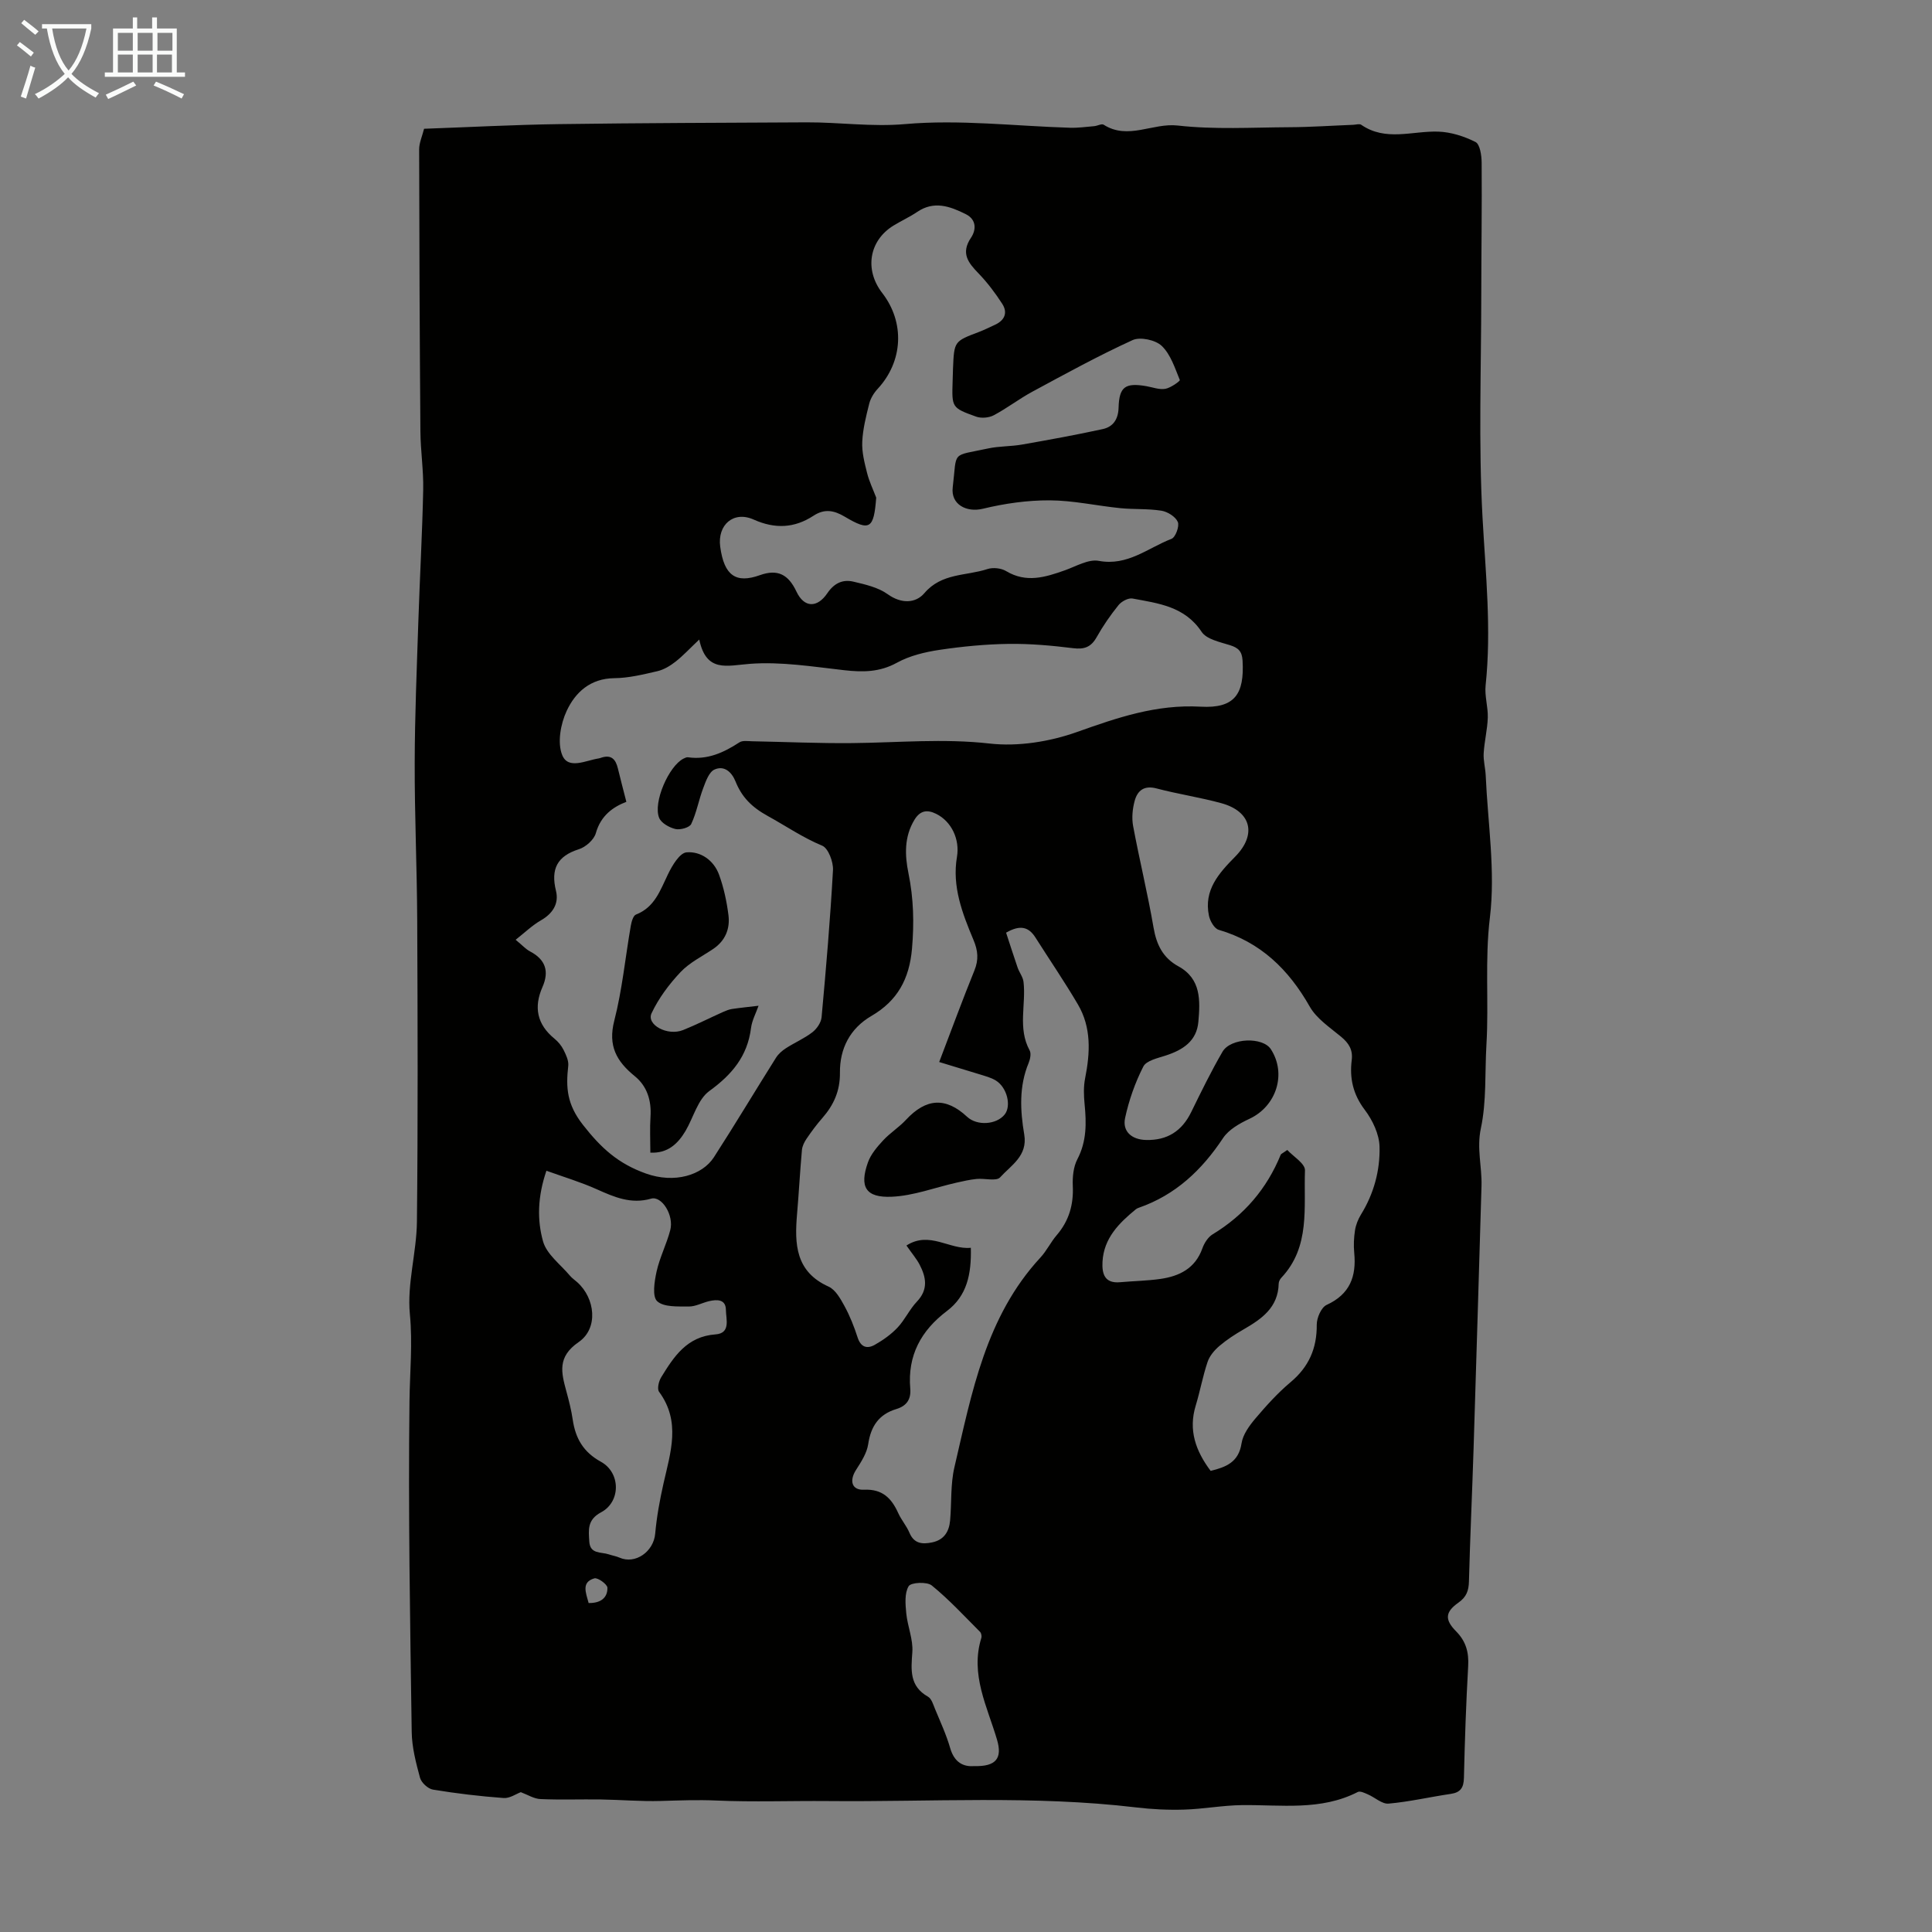 <svg enable-background="new 0 0 400 400" viewBox="0 0 400 400" xmlns="http://www.w3.org/2000/svg"><rect x="0" y="0" width="400" height="400" fill="#808080" stroke="none"/><path d="m6.4 11.7c-1-.8-1.9-1.6-2.9-2.3l.6-.7c.9.7 1.9 1.4 2.9 2.2zm-2.1 8.3c.7-2.1 1.4-4.2 2-6.4.2.1.6.3 1 .4-.7 2.3-1.3 4.4-1.9 6.4zm3-12.8c-1.1-.9-2.1-1.7-2.9-2.4l.6-.7c1 .8 2 1.5 3 2.4zm1.4-1.3v-.9h10.2v.9c-.9 4.2-2.3 7.3-4.1 9.4 1.3 1.4 3.2 2.7 5.7 4-.2.2-.4.5-.7.9-2.5-1.4-4.4-2.7-5.7-4.2-1.4 1.5-3.5 3-6.1 4.4 0 0 0 0-.1-.1-.3-.4-.5-.7-.7-.8 2.7-1.3 4.7-2.8 6.2-4.2-1.8-2.2-3-5.3-3.7-9.4zm9.2 0h-7.1c.6 3.8 1.7 6.7 3.4 8.7 1.7-2 2.9-4.8 3.7-8.7z" fill="#fafbfa"/><path d="m31.6 3.6h.9v2.3h4.1v9.1h1.7v.9h-16.6v-.9h1.7v-9.1h4.1v-2.3h.9v2.3h3.1v-2.3zm-4 13.3.6.8c-1.9.9-3.8 1.9-5.8 2.8-.2-.3-.3-.6-.5-.9 2-.9 3.9-1.8 5.7-2.7zm-3.2-10.1v3.7h3.1v-3.7zm0 4.5v3.7h3.1v-3.7zm4.1-4.5v3.7h3.1v-3.7zm0 4.5v3.7h3.1v-3.7zm9.1 9.1c-2.1-1.1-4.1-2-5.8-2.7l.5-.8c2.2.9 4.1 1.8 5.8 2.6zm-1.9-13.6h-3.1v3.7h3.1zm-3.2 4.5v3.7h3.1v-3.7z" fill="#fafbfa"/><g fill="#010100"><path d="m107.83 371.05c-.96.35-2.3 1.31-3.57 1.21-4.89-.36-9.78-.94-14.62-1.74-1.03-.17-2.4-1.43-2.68-2.45-.84-3.1-1.68-6.32-1.72-9.5-.33-22.82-.74-45.65-.46-68.47.07-6.01.67-11.91.08-18.02-.61-6.27 1.39-12.75 1.46-19.14.22-20.81.15-41.63.06-62.45-.05-10.85-.55-21.7-.52-32.55.02-9.82.44-19.63.76-29.45.3-9.05.81-18.09 1-27.14.08-4.01-.55-8.03-.58-12.05-.15-19.46-.23-38.92-.26-58.38 0-1.35.63-2.7 1.02-4.26 9.31-.33 18.57-.83 27.83-.96 17.12-.24 34.24-.28 51.36-.37 6.8-.03 13.46.97 20.43.36 11.27-.99 22.74.42 34.13.76 1.66.05 3.34-.19 5-.33.67-.06 1.53-.56 1.95-.3 5.05 3.23 10.16-.42 15.34.17 7.61.86 15.37.39 23.07.35 4.42-.02 8.85-.33 13.27-.5.55-.02 1.27-.26 1.64-.01 5.08 3.51 10.58 1.25 15.93 1.42 2.62.08 5.38.96 7.74 2.15.92.47 1.26 2.78 1.27 4.26.07 9.17-.07 18.34-.08 27.5-.01 15.33-.58 30.69.26 45.97.64 11.61 1.87 23.15.64 34.78-.23 2.18.52 4.45.45 6.67-.08 2.47-.71 4.91-.85 7.38-.09 1.52.35 3.05.42 4.59.43 9.81 2.03 19.77.87 29.39-1.08 8.87-.2 17.57-.72 26.33-.34 5.79.04 11.73-1.15 17.33-.9 4.19.25 7.97.13 11.93-.54 18.12-1.07 36.23-1.64 54.35-.29 9.17-.72 18.34-.96 27.51-.05 1.94-.5 3.24-2.19 4.43-2.74 1.93-2.86 3.51-.48 5.92 2.06 2.08 2.67 4.35 2.51 7.22-.44 7.71-.7 15.42-.88 23.14-.05 2.03-.7 3.01-2.74 3.31-4.3.63-8.55 1.63-12.86 2.01-1.35.12-2.82-1.28-4.28-1.91-.66-.29-1.6-.75-2.09-.5-7.68 3.94-15.91 2.62-24.02 2.72-3.98.05-7.95.81-11.93.93-3.33.1-6.7-.06-10.01-.46-21.2-2.52-42.47-1.11-63.71-1.31-7.72-.07-15.45.23-23.16-.11-3.86-.17-7.67-.02-11.51.09-4.13.12-8.27-.25-12.4-.31-4.14-.06-8.29.1-12.42-.08-1.36-.03-2.66-.88-4.13-1.43zm-1.07-176.48c1.42 1.17 2.11 1.96 2.98 2.41 3.2 1.68 4.01 4.11 2.57 7.38-1.84 4.17-1.12 7.74 2.48 10.68.76.62 1.45 1.45 1.89 2.33.51 1.02 1.09 2.24.97 3.3-.51 4.5-.3 7.96 3.06 12.24 3.76 4.8 7.26 8 13.03 10.06 5.91 2.11 11.66.35 14.07-3.38 4.38-6.79 8.53-13.73 12.84-20.58.5-.8 1.29-1.49 2.09-2 1.78-1.15 3.78-2 5.45-3.29.91-.7 1.81-2 1.91-3.11.93-10.15 1.8-20.3 2.36-30.47.09-1.7-.97-4.52-2.23-5.05-4.03-1.67-7.53-4.09-11.26-6.14-3.36-1.85-5.38-3.92-6.68-7.14-.84-2.08-2.4-3.35-4.35-2.49-1.14.5-1.81 2.42-2.34 3.83-.93 2.45-1.38 5.1-2.49 7.45-.35.74-2.27 1.27-3.27 1.04-1.27-.3-2.93-1.23-3.37-2.31-1.31-3.19 2.02-10.77 5.05-12.27.29-.14.64-.32.94-.27 4.03.57 7.39-.98 10.64-3.1.64-.42 1.72-.24 2.6-.22 6.92.13 13.83.45 20.75.38 9.47-.09 18.87-.99 28.42.09 5.91.67 12.47-.38 18.12-2.39 8.37-2.98 16.42-5.75 25.58-5.24 7.07.4 9.09-2.6 8.69-9.55-.11-1.93-.9-2.65-2.63-3.19-2.07-.65-4.83-1.21-5.85-2.76-3.51-5.28-8.96-5.89-14.29-6.89-.88-.17-2.29.59-2.91 1.36-1.68 2.08-3.22 4.31-4.53 6.64-1.16 2.06-2.55 2.57-4.88 2.28-4.42-.55-8.9-.95-13.35-.89-4.78.07-9.58.53-14.32 1.24-3.01.45-6.17 1.21-8.8 2.66-3.58 1.97-7.06 1.98-10.9 1.55-6.5-.73-13.09-1.81-19.54-1.32-4.8.36-9.02 1.88-10.49-5.03-2 1.89-3.36 3.37-4.92 4.59-1.1.86-2.41 1.65-3.74 1.96-2.93.68-5.94 1.42-8.92 1.45-4.96.05-8.07 2.92-9.86 6.76-1.26 2.69-1.97 6.6-.93 9.16 1.24 3.08 4.91 1.09 7.57.69.22-.03.43-.13.64-.19 2.03-.62 2.88.47 3.31 2.24.55 2.25 1.13 4.49 1.76 6.94-2.71 1.04-5.28 2.8-6.32 6.49-.38 1.36-2.09 2.87-3.5 3.32-4.52 1.43-5.86 4.11-4.75 8.62.64 2.63-.64 4.67-3.09 6.09-1.8 1.03-3.3 2.49-5.26 4.04zm87.69 25.31c2.55-6.67 4.81-12.85 7.29-18.95.91-2.25.75-4.1-.2-6.35-2.29-5.46-4.46-11.05-3.41-17.18.61-3.59-1.1-7.31-4.3-8.9-1.91-.95-3.35-.67-4.51 1.24-2.13 3.52-2 7.31-1.23 11.07 1.06 5.19 1.19 10.29.73 15.6-.55 6.28-3 10.78-8.4 13.93-4.43 2.58-6.57 6.75-6.52 11.75.04 3.74-1.27 6.67-3.63 9.37-1.18 1.34-2.25 2.79-3.26 4.27-.48.7-.91 1.56-.98 2.38-.4 4.42-.63 8.85-1.01 13.27-.53 6.19-.33 11.91 6.53 15 1.43.64 2.47 2.52 3.3 4.04 1.12 2.05 1.99 4.26 2.71 6.49.67 2.07 2 2.4 3.57 1.51 1.7-.96 3.37-2.15 4.7-3.56 1.52-1.61 2.47-3.76 4-5.37 2.39-2.51 1.93-5.04.56-7.67-.61-1.17-1.5-2.2-2.72-3.95 4.79-3.08 8.93.92 13.33.47.14 5.44-.79 9.95-4.94 13.08-5.38 4.06-8.19 9.24-7.6 16.07.19 2.24-.77 3.6-2.89 4.24-3.6 1.09-5.27 3.55-5.82 7.27-.28 1.87-1.47 3.69-2.53 5.35-1.42 2.22-.87 4.2 1.65 4.08 3.81-.18 5.7 1.74 7.1 4.84.64 1.42 1.72 2.64 2.32 4.07.96 2.28 2.66 2.41 4.68 2 2.48-.51 3.53-2.23 3.74-4.54.33-3.67.06-7.47.89-11.02 3.6-15.4 6.47-31.16 17.81-43.42 1.28-1.38 2.12-3.17 3.35-4.61 2.56-2.97 3.53-6.32 3.35-10.22-.08-1.84.12-3.94.95-5.53 1.94-3.71 1.88-7.49 1.49-11.44-.17-1.75-.23-3.59.11-5.3 1.05-5.29 1.33-10.51-1.5-15.32-2.77-4.71-5.86-9.23-8.79-13.85-1.37-2.15-3.11-2.7-6.07-.99.76 2.31 1.54 4.77 2.38 7.21.35 1.02 1.11 1.95 1.23 2.98.55 4.7-1.24 9.59 1.26 14.17.36.65.12 1.83-.2 2.61-2.02 4.85-1.75 9.87-.91 14.83.74 4.43-2.75 6.37-5 8.86-.78.86-3.21.16-4.87.33-1.42.14-2.83.47-4.22.78-4.44 1.01-8.84 2.7-13.31 2.9-5.44.25-6.77-2.04-4.96-7.12.6-1.68 1.9-3.2 3.15-4.55 1.43-1.55 3.29-2.7 4.72-4.25 4.18-4.5 8.24-4.75 12.66-.63 2.05 1.91 6.07 1.66 7.78-.48 1.41-1.77.51-5.58-1.83-7.03-1.02-.63-2.26-.93-3.42-1.3-2.61-.8-5.27-1.6-8.31-2.53zm72.07 18.21c1.22 1.33 3.71 2.82 3.66 4.22-.28 7.65 1.16 15.81-4.89 22.23-.29.31-.54.8-.55 1.21-.11 4.97-3.53 7.33-7.29 9.5-1.74 1-3.45 2.11-4.98 3.41-1.03.88-2.03 2.05-2.45 3.3-1 2.96-1.55 6.06-2.46 9.05-1.55 5.08-.01 9.39 3.09 13.52 3.14-.78 5.8-1.75 6.4-5.71.28-1.83 1.62-3.66 2.88-5.15 2.24-2.64 4.59-5.25 7.23-7.47 3.81-3.18 5.5-7.01 5.46-11.94-.01-1.4.93-3.58 2.04-4.09 4.82-2.21 6.19-5.88 5.72-10.77-.15-1.55-.08-3.15.16-4.69.18-1.13.64-2.28 1.24-3.26 2.66-4.31 3.96-9.12 3.84-14.02-.06-2.6-1.44-5.51-3.06-7.65-2.43-3.2-3.17-6.54-2.7-10.3.27-2.15-.62-3.52-2.21-4.84-2.31-1.92-5.06-3.73-6.48-6.23-4.38-7.71-10.18-13.36-18.85-15.9-.9-.26-1.79-1.82-2.02-2.92-1.11-5.31 2.05-8.8 5.44-12.24 4.52-4.59 3.3-9.37-2.88-11.06-4.41-1.21-8.97-1.88-13.4-3.05-2.59-.69-3.96.44-4.54 2.57-.45 1.65-.63 3.54-.32 5.21 1.31 7.03 3.02 13.99 4.23 21.03.61 3.55 1.95 6.27 5.15 8.02 4.73 2.59 4.51 7.09 4.13 11.48-.35 4.02-3.23 5.84-6.77 6.99-1.66.54-4 1.04-4.63 2.28-1.7 3.33-2.98 6.98-3.77 10.64-.6 2.81 1.39 4.49 4.33 4.56 4.39.11 7.43-1.83 9.36-5.78 2.06-4.21 4.12-8.43 6.47-12.48 1.7-2.92 8.35-3.12 10.02-.53 3.3 5.1 1.14 11.79-4.4 14.39-2.04.95-4.32 2.23-5.5 4.01-4.39 6.62-9.83 11.77-17.44 14.42-.21.07-.43.17-.59.3-3.51 2.87-6.67 6-6.93 10.9-.13 2.47.43 4.51 3.64 4.22 2.78-.25 5.58-.29 8.34-.68 3.96-.57 7.22-2.18 8.7-6.33.39-1.1 1.17-2.33 2.13-2.91 6.53-3.96 11.21-9.43 14.09-16.48.09-.19.36-.27 1.36-.98zm-85.11-135.06c-.49 6.47-1.32 7.03-6.5 3.95-2.21-1.31-4.17-1.72-6.49-.2-3.92 2.56-7.94 2.78-12.38.79-4.18-1.87-7.53 1.11-6.93 5.6.81 6.06 3.3 7.67 8.22 5.91 3.67-1.31 5.89-.16 7.57 3.41 1.58 3.35 4.28 3.44 6.39.33 1.41-2.08 3.18-2.91 5.38-2.4 2.46.58 5.13 1.18 7.11 2.6 2.85 2.05 5.81 1.88 7.59-.2 3.59-4.23 8.66-3.55 13.06-5 1.15-.38 2.85-.2 3.88.42 4.17 2.51 8.12 1.27 12.18-.17 2.3-.82 4.86-2.35 7-1.95 5.98 1.12 10.19-2.69 15.06-4.56.83-.32 1.68-2.63 1.3-3.5-.46-1.08-2.1-2.11-3.37-2.32-2.79-.45-5.69-.25-8.52-.53-4.89-.49-9.76-1.6-14.64-1.62-4.62-.02-9.33.65-13.82 1.74-3.4.82-6.67-.89-6.25-4.41.93-7.71-.48-6.4 7.37-8.08 2.28-.49 4.68-.39 6.98-.8 5.58-.98 11.16-1.99 16.7-3.2 2.15-.47 3.22-2.01 3.29-4.43.12-4.34 1.38-5.21 5.74-4.46 1.32.23 2.69.77 3.94.55 1.12-.19 3.08-1.62 3-1.82-1.02-2.48-1.9-5.31-3.75-7.07-1.29-1.23-4.45-1.91-6.02-1.2-7.07 3.23-13.9 6.98-20.75 10.68-2.75 1.48-5.25 3.43-8.01 4.89-1 .53-2.58.66-3.64.28-5.07-1.82-5.04-1.9-4.87-7.31.03-.89.04-1.79.08-2.68.24-5.61.24-5.6 5.34-7.53 1.14-.43 2.24-.99 3.36-1.5 2.01-.93 2.67-2.51 1.49-4.34-1.43-2.21-3.04-4.36-4.87-6.26-2.16-2.23-3.77-4.19-1.59-7.43 1.07-1.59 1.19-3.74-1.1-4.88-3.26-1.62-6.55-2.83-10.05-.45-1.57 1.06-3.32 1.85-4.93 2.84-5.03 3.11-6.02 9.13-2.31 13.93 4.74 6.13 4.32 14.18-.94 19.86-.79.85-1.47 1.97-1.75 3.08-.65 2.59-1.32 5.23-1.44 7.88-.1 2.12.46 4.32.99 6.42.44 1.77 1.25 3.44 1.9 5.14zm-68.28 139.36c-1.84 5.38-1.94 10.19-.7 14.62.75 2.68 3.62 4.78 5.57 7.11.43.51 1 .89 1.5 1.34 3.74 3.33 4.43 9.56.31 12.4-4.48 3.08-3.6 6.32-2.55 10.2.53 1.94 1.03 3.9 1.32 5.88.57 3.86 2.19 6.7 5.83 8.7 4.1 2.25 4.15 8.27.05 10.46-2.93 1.56-2.6 3.69-2.45 6.08.16 2.63 2.45 2.1 4.02 2.63.74.25 1.52.37 2.23.68 3.28 1.45 7.06-1.24 7.39-4.95.31-3.49.95-6.97 1.72-10.4 1.45-6.43 3.64-12.81-.92-18.99-.43-.59-.07-2.17.43-2.98 2.64-4.31 5.35-8.48 11.26-8.9 3.21-.23 2.16-3.21 2.15-5.07-.02-2.21-1.82-2.2-3.48-1.81-1.41.33-2.8 1.12-4.19 1.11-2.26-.03-5.16.17-6.55-1.09-1.07-.97-.58-4.12-.13-6.16.65-2.92 2.07-5.66 2.83-8.57.8-3.06-1.75-7.15-3.97-6.51-4.15 1.19-7.61-.32-11.23-1.94-3.29-1.48-6.77-2.52-10.44-3.84zm88.54 123.26c4.57.13 5.88-1.62 4.76-5.44-2.02-6.87-5.6-13.52-3.26-21.08.12-.37 0-1.01-.26-1.27-3.27-3.27-6.42-6.7-10-9.61-1-.81-4.3-.64-4.78.15-.88 1.45-.68 3.72-.5 5.6.26 2.71 1.45 5.42 1.26 8.05-.27 3.72-.62 7.04 3.24 9.23.74.42 1.09 1.64 1.46 2.55 1.11 2.68 2.34 5.33 3.14 8.11.85 2.94 2.71 3.89 4.94 3.71zm-79.8-33.76c2.48.05 3.93-1.08 3.89-3.16-.01-.71-2-2.15-2.7-1.95-2.74.79-1.77 2.95-1.19 5.11z"/><path d="m134.65 238.64c0-2.57-.13-5.01.03-7.43.22-3.36-.71-6.34-3.27-8.41-3.77-3.07-5.57-6.28-4.23-11.48 1.65-6.42 2.28-13.09 3.42-19.65.15-.84.49-2.1 1.07-2.32 3.92-1.53 5.03-5.07 6.65-8.39.86-1.78 2.4-4.37 3.82-4.49 2.94-.25 5.65 1.66 6.73 4.62.98 2.68 1.59 5.55 1.95 8.39.35 2.8-.64 5.27-3.12 6.96-2.31 1.56-4.93 2.84-6.8 4.82-2.37 2.51-4.54 5.42-6 8.52-1.12 2.38 3.29 4.78 6.53 3.48 2.79-1.12 5.47-2.49 8.22-3.72.61-.27 1.25-.54 1.9-.64 1.82-.27 3.66-.45 5.5-.67-.54 1.54-1.36 3.04-1.56 4.62-.74 5.83-3.95 9.64-8.64 13.04-2.38 1.73-3.28 5.47-4.92 8.26-1.62 2.72-3.74 4.67-7.28 4.49z"/></g></svg>